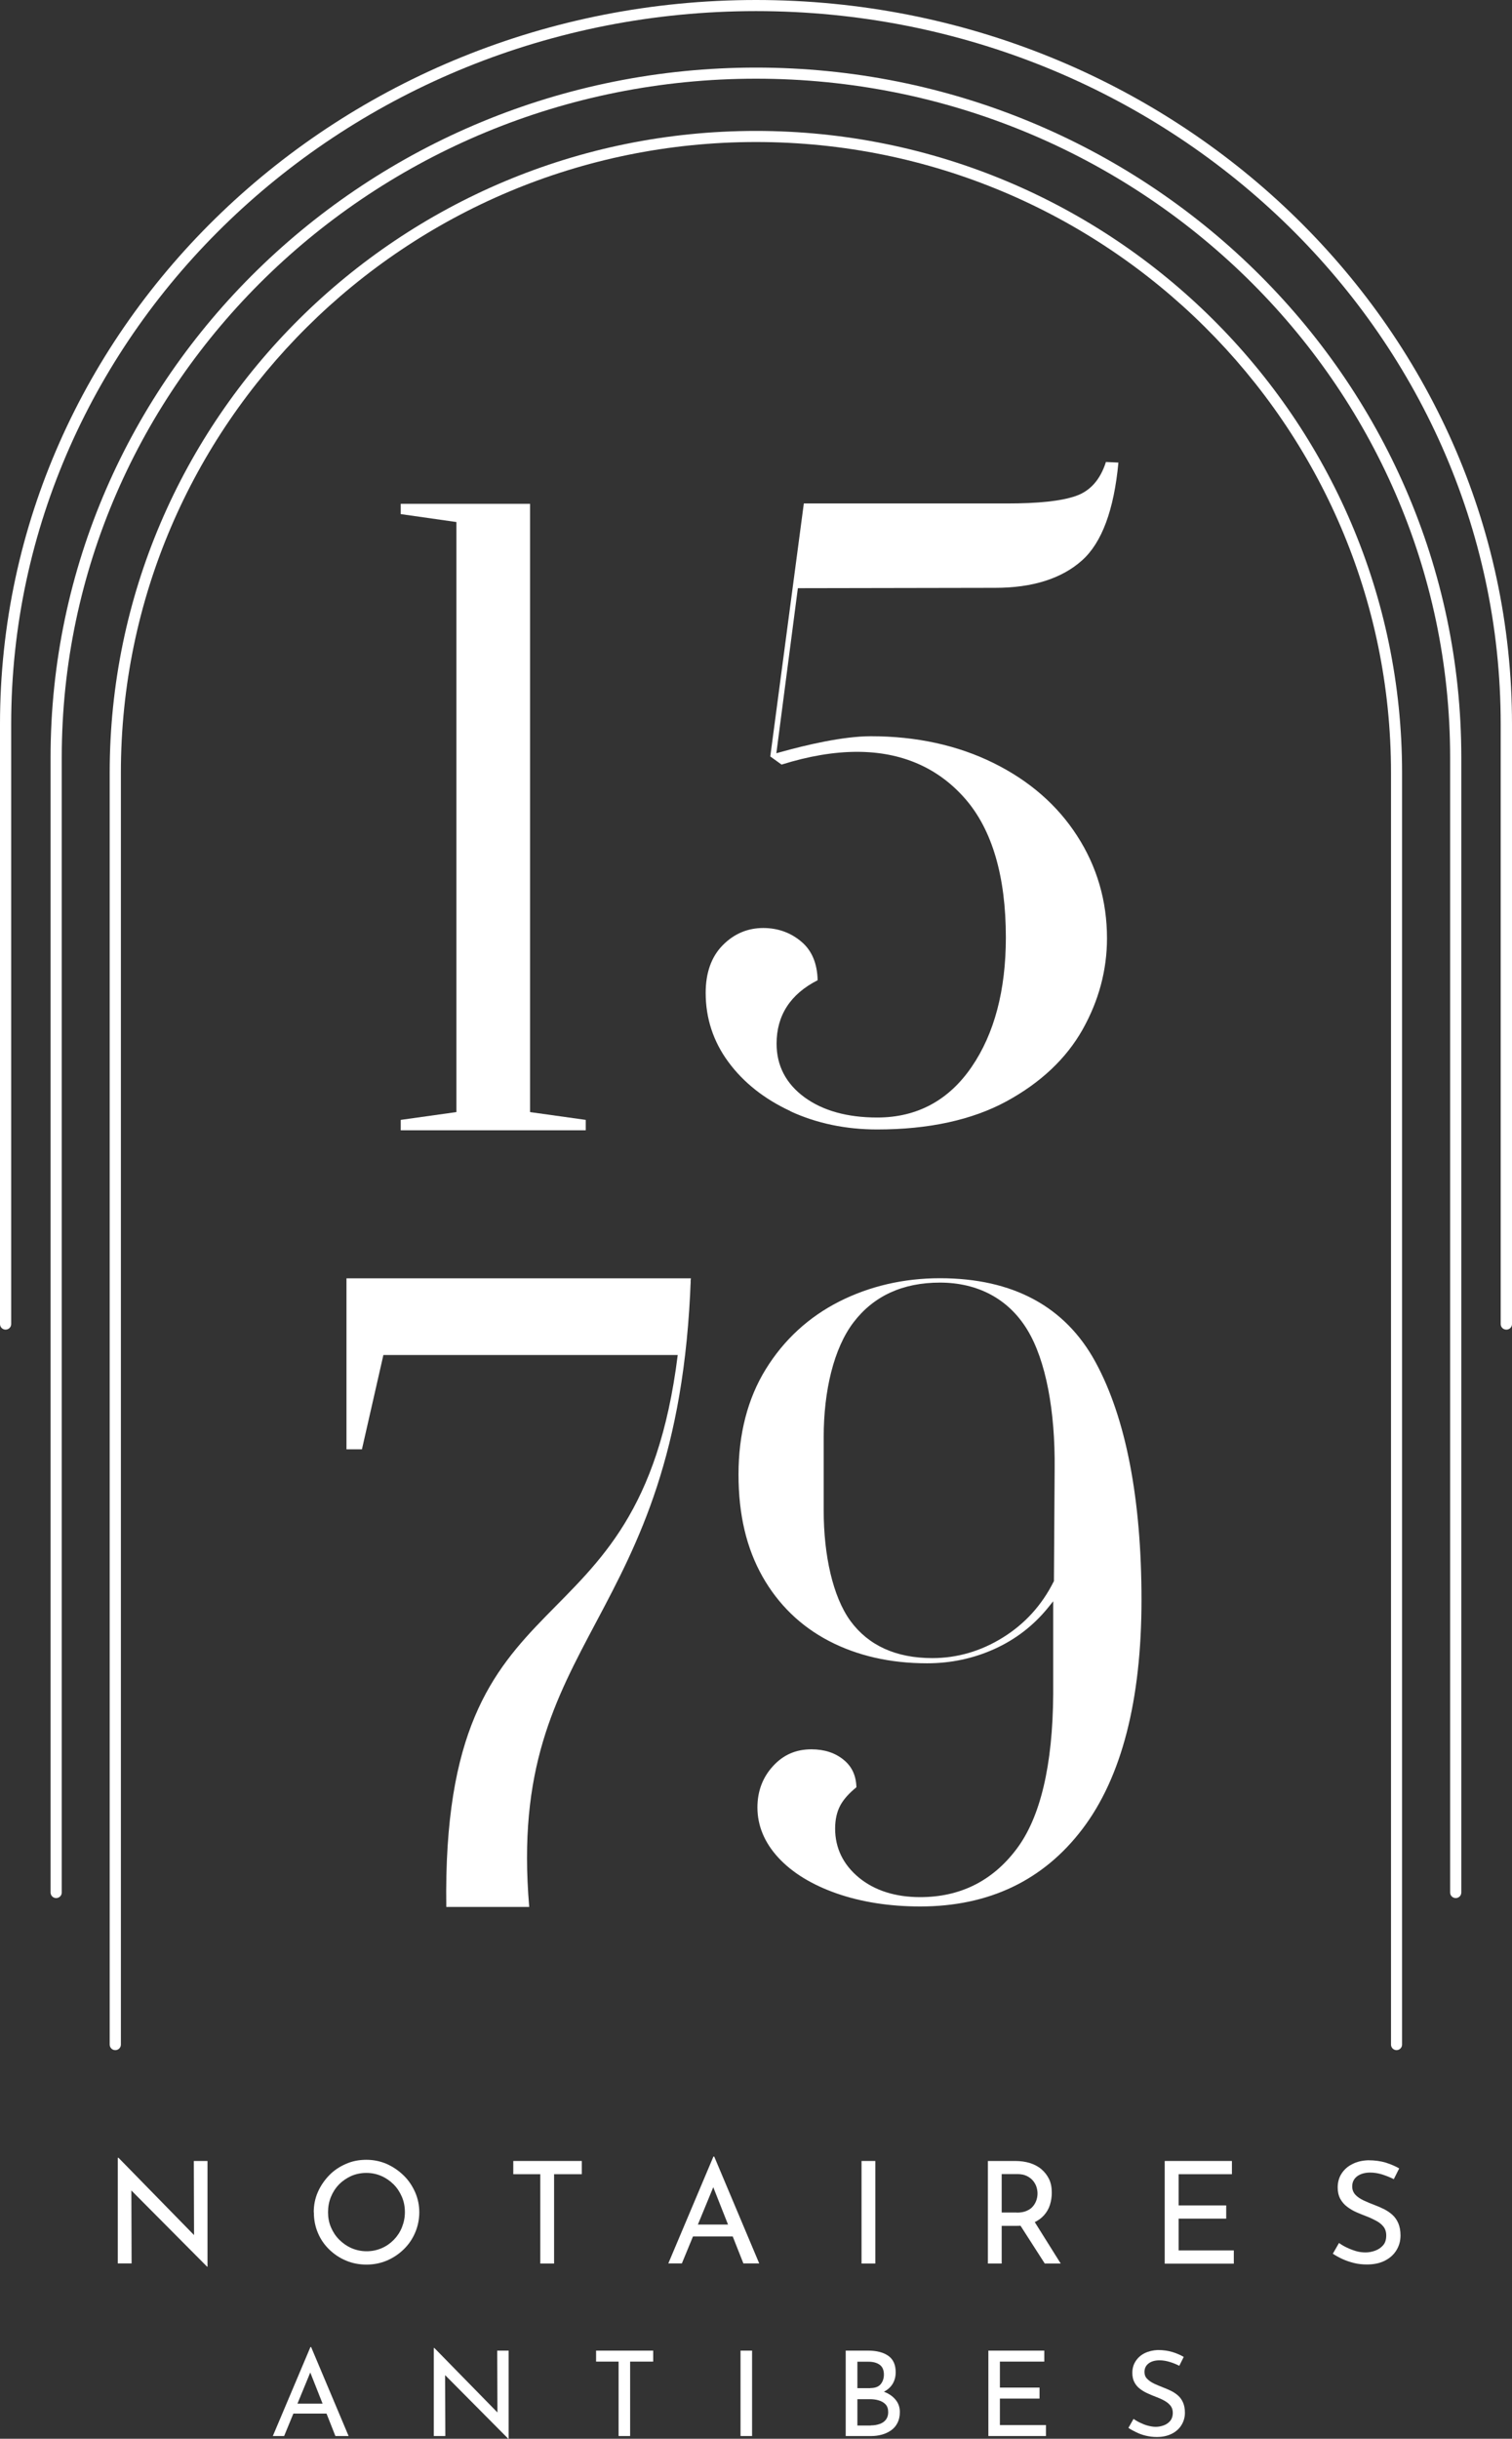 <?xml version="1.0" encoding="UTF-8"?>
<svg xmlns="http://www.w3.org/2000/svg" width="245" height="395" viewBox="0 0 245 395" fill="none">
  <rect x="0" y="0" width="245" height="395" fill="#333333" stroke="none"/>
  <g clip-path="url(#clip0_479_177)">
    <path d="M226.299 332.056C225.798 332.056 225.393 331.655 225.393 331.157V125.141C225.393 68.819 179.239 23.003 122.5 23.003C65.761 23.003 19.588 68.819 19.588 125.141V331.157C19.588 331.655 19.183 332.056 18.681 332.056C18.18 332.056 17.775 331.655 17.775 331.157V125.141C17.775 67.824 64.74 21.204 122.481 21.204C180.222 21.204 227.186 67.824 227.186 125.141V331.157C227.186 331.655 226.781 332.056 226.28 332.056" fill="white"></path>
    <path d="M235.881 307.426C235.38 307.426 234.975 307.024 234.975 306.527V122.691C234.975 62.063 184.521 12.746 122.5 12.746C60.479 12.746 10.006 62.063 10.006 122.691V306.527C10.006 307.024 9.601 307.426 9.1 307.426C8.599 307.426 8.194 307.024 8.194 306.527V122.691C8.194 61.087 59.476 10.947 122.5 10.947C185.524 10.947 236.787 61.068 236.787 122.691V306.527C236.787 307.024 236.382 307.426 235.881 307.426Z" fill="white"></path>
    <path d="M244.075 215.355C243.573 215.355 243.168 214.953 243.168 214.456V117.294C243.168 53.604 189.033 1.799 122.5 1.799C55.968 1.799 1.812 53.604 1.812 117.294V214.456C1.812 214.953 1.407 215.355 0.906 215.355C0.405 215.355 0 214.953 0 214.456V117.294C0 52.609 54.946 0 122.5 0C190.054 0 245 52.609 245 117.294V214.456C245 214.953 244.595 215.355 244.094 215.355" fill="white"></path>
    <path d="M33.565 367.136L20.629 354.122L21.284 354.275L21.323 366.6H19.086V349.491H19.202L31.984 362.562L31.444 362.447L31.406 350.007H33.623V367.136H33.546H33.565Z" fill="white"></path>
    <path d="M50.839 358.313C50.839 357.165 51.051 356.074 51.495 355.06C51.938 354.046 52.555 353.146 53.326 352.342C54.097 351.539 55.023 350.926 56.045 350.486C57.066 350.027 58.185 349.816 59.361 349.816C60.537 349.816 61.636 350.046 62.657 350.486C63.679 350.945 64.585 351.558 65.395 352.342C66.205 353.127 66.802 354.026 67.265 355.06C67.709 356.074 67.94 357.165 67.94 358.313C67.94 359.461 67.709 360.591 67.265 361.624C66.822 362.657 66.205 363.557 65.414 364.322C64.624 365.088 63.718 365.7 62.677 366.141C61.636 366.581 60.537 366.791 59.38 366.791C58.223 366.791 57.086 366.581 56.064 366.141C55.042 365.72 54.136 365.107 53.346 364.342C52.555 363.576 51.938 362.677 51.514 361.662C51.071 360.629 50.858 359.519 50.858 358.313H50.839ZM53.153 358.313C53.153 359.194 53.307 359.997 53.635 360.763C53.962 361.528 54.406 362.198 54.984 362.772C55.563 363.346 56.218 363.806 56.97 364.131C57.722 364.456 58.551 364.629 59.419 364.629C60.286 364.629 61.096 364.456 61.848 364.131C62.599 363.806 63.255 363.346 63.814 362.772C64.373 362.198 64.817 361.528 65.125 360.763C65.434 359.997 65.607 359.174 65.607 358.294C65.607 357.414 65.453 356.591 65.125 355.825C64.797 355.06 64.354 354.371 63.776 353.797C63.197 353.223 62.542 352.763 61.79 352.438C61.038 352.113 60.228 351.94 59.361 351.94C58.493 351.94 57.664 352.113 56.912 352.438C56.16 352.782 55.486 353.242 54.926 353.816C54.367 354.39 53.924 355.079 53.615 355.844C53.307 356.61 53.153 357.433 53.153 358.313Z" fill="white"></path>
    <path d="M83.17 350.008H94.275V352.151H89.783V366.619H87.547V352.151H83.17V350.008Z" fill="white"></path>
    <path d="M108.291 366.6L115.598 349.299H115.733L123.021 366.6H120.456L115 352.802L116.601 351.768L110.489 366.6H108.291ZM112.571 360.304H118.798L119.531 362.236H111.916L112.571 360.304Z" fill="white"></path>
    <path d="M139.601 350.008H141.837V366.619H139.601V350.008Z" fill="white"></path>
    <path d="M164.509 350.008C165.358 350.008 166.148 350.122 166.861 350.333C167.575 350.562 168.211 350.888 168.731 351.328C169.252 351.768 169.676 352.304 169.985 352.936C170.293 353.567 170.428 354.313 170.428 355.156C170.428 355.806 170.332 356.457 170.139 357.088C169.946 357.72 169.618 358.294 169.175 358.792C168.731 359.289 168.153 359.71 167.421 360.036C166.707 360.342 165.82 360.514 164.779 360.514H162.312V366.619H160.075V350.008H164.509ZM164.741 358.371C165.396 358.371 165.955 358.275 166.399 358.064C166.842 357.873 167.189 357.605 167.421 357.299C167.671 356.993 167.845 356.648 167.96 356.285C168.076 355.921 168.115 355.577 168.115 355.251C168.115 354.926 168.057 354.562 167.941 354.199C167.825 353.835 167.633 353.51 167.382 353.203C167.131 352.897 166.804 352.649 166.379 352.438C165.975 352.247 165.473 352.132 164.895 352.132H162.312V358.352H164.741V358.371ZM167.498 359.634L171.874 366.619H169.291L164.856 359.71L167.517 359.634H167.498Z" fill="white"></path>
    <path d="M188.743 350.008H199.617V352.151H190.98V357.203H198.691V359.347H190.98V364.495H199.925V366.638H188.724V350.027H188.743V350.008Z" fill="white"></path>
    <path d="M225.894 352.974C225.335 352.687 224.699 352.438 224.024 352.208C223.349 351.998 222.675 351.883 222.038 351.883C221.152 351.883 220.438 352.094 219.898 352.495C219.359 352.916 219.108 353.452 219.108 354.141C219.108 354.658 219.282 355.098 219.609 355.462C219.937 355.825 220.4 356.132 220.959 356.4C221.518 356.667 222.096 356.897 222.694 357.127C223.215 357.318 223.735 357.548 224.236 357.797C224.738 358.045 225.2 358.352 225.605 358.715C226.01 359.079 226.338 359.538 226.569 360.074C226.8 360.61 226.935 361.28 226.935 362.064C226.935 362.945 226.723 363.729 226.28 364.456C225.836 365.184 225.22 365.739 224.391 366.16C223.562 366.581 222.598 366.772 221.479 366.772C220.747 366.772 220.033 366.696 219.359 366.523C218.684 366.351 218.067 366.141 217.489 365.873C216.91 365.605 216.409 365.318 215.966 365.031L216.968 363.289C217.334 363.557 217.758 363.806 218.24 364.035C218.722 364.265 219.224 364.456 219.744 364.61C220.265 364.763 220.785 364.82 221.267 364.82C221.788 364.82 222.308 364.724 222.829 364.533C223.349 364.342 223.774 364.055 224.121 363.653C224.468 363.251 224.622 362.734 224.622 362.064C224.622 361.49 224.468 361.031 224.178 360.648C223.87 360.265 223.484 359.959 222.983 359.691C222.482 359.423 221.961 359.174 221.402 358.964C220.882 358.773 220.342 358.543 219.802 358.313C219.262 358.084 218.761 357.777 218.298 357.433C217.836 357.088 217.469 356.667 217.18 356.151C216.91 355.653 216.756 355.041 216.756 354.314C216.756 353.433 216.968 352.687 217.392 352.036C217.816 351.385 218.395 350.869 219.147 350.505C219.879 350.122 220.727 349.931 221.691 349.893C222.771 349.893 223.716 350.027 224.545 350.275C225.374 350.543 226.106 350.85 226.723 351.213L225.856 352.936L225.894 352.974Z" fill="white"></path>
    <path d="M85.889 180.123V179.702V81.603H64.932V83.268L73.531 84.493L73.955 84.55V84.952V179.702V180.123L73.531 180.18L64.932 181.386V183.07H94.912V181.386L86.294 180.18L85.889 180.123Z" fill="white"></path>
    <path d="M128.072 179.989C132.294 181.941 137.037 182.936 142.126 182.936C150.474 182.936 157.511 181.405 163.083 178.382C168.635 175.358 172.761 171.454 175.402 166.784C178.043 162.095 179.374 157.12 179.374 151.972C179.374 145.943 177.754 140.355 174.535 135.379C171.334 130.404 166.784 126.442 160.962 123.571C155.14 120.701 148.469 119.246 141.124 119.246C136.574 119.246 130.617 120.663 126.491 121.811L125.797 122.002L125.893 121.275L129.228 95.688L129.286 95.267H129.71L161.251 95.21C167.305 95.21 172.028 93.717 175.325 90.77C178.545 87.899 180.511 82.579 181.224 74.924L179.2 74.828C178.294 77.68 176.655 79.536 174.303 80.34C171.932 81.163 168.269 81.545 163.141 81.545H130.25L124.814 122.519L126.645 123.839C131.041 122.461 135.147 121.773 138.868 121.773C146.098 121.773 151.997 124.337 156.393 129.37C160.769 134.384 162.986 141.944 162.986 151.838C162.986 160.392 161.116 167.454 157.434 172.813C153.713 178.248 148.565 181.003 142.146 181.003C137.287 181.003 133.335 179.893 130.366 177.731C127.358 175.53 125.835 172.602 125.835 169.042C125.835 164.469 128.072 161.005 132.487 158.766C132.429 156.067 131.561 153.981 129.903 152.565C128.168 151.072 126.067 150.307 123.676 150.307C121.131 150.307 118.933 151.244 117.102 153.101C115.27 154.957 114.345 157.56 114.345 160.813C114.345 164.928 115.579 168.698 118.027 172.009C120.476 175.339 123.869 178.018 128.091 179.97L128.072 179.989Z" fill="white"></path>
    <path d="M177.504 220.599C172.607 211.604 164.124 207.031 152.306 207.031C146.425 207.031 140.912 208.313 135.957 210.82C131.002 213.346 127.011 217.02 124.081 221.767C121.15 226.513 119.666 232.254 119.666 238.818C119.666 245.382 120.977 250.779 123.541 255.334C126.105 259.869 129.73 263.391 134.318 265.783C138.907 268.175 144.247 269.4 150.223 269.4C154.079 269.4 157.762 268.615 161.174 267.065C164.586 265.515 167.478 263.276 169.811 260.405L170.659 259.353V274.395C170.582 285.935 168.577 294.394 164.702 299.503C160.808 304.671 155.564 307.273 149.105 307.273C145.076 307.273 141.721 306.202 139.177 304.116C136.612 301.991 135.321 299.312 135.321 296.173C135.321 294.7 135.61 293.437 136.169 292.403C136.709 291.408 137.596 290.432 138.772 289.475C138.714 287.6 138.058 286.145 136.728 285.055C135.34 283.906 133.586 283.332 131.484 283.332C128.978 283.332 126.934 284.212 125.257 286.05C123.58 287.868 122.731 290.126 122.731 292.748C122.731 295.695 123.869 298.432 126.105 300.862C128.38 303.331 131.561 305.264 135.533 306.661C139.524 308.058 144.093 308.785 149.105 308.785C160.229 308.785 169.059 304.575 175.383 296.25C181.745 287.887 184.965 275.39 184.965 259.123C184.965 242.856 182.458 229.689 177.504 220.599ZM170.775 255.985V256.099L170.717 256.195C168.809 260.003 166.032 263.046 162.466 265.247C158.918 267.448 155.082 268.558 151.072 268.558C145.192 268.558 140.738 266.529 137.808 262.549C134.935 258.606 133.47 251.851 133.47 244.693V232.713C133.47 225.307 135.089 218.379 138.309 214.169C141.567 209.901 146.271 207.739 152.306 207.739C158.34 207.739 163.372 210.303 166.457 215.375C169.503 220.369 170.987 228.618 170.891 237.861L170.775 255.985Z" fill="white"></path>
    <path d="M111.935 207.05H56.141V234.742H58.647L62.04 219.834L62.118 219.47H110.566C111.337 215.47 111.414 211.317 111.935 207.069V207.05Z" fill="white"></path>
    <path d="M111.935 207.05C109.93 264.061 81.937 264.271 85.754 308.862H72.316C71.487 251.985 103.51 270.108 109.814 219.489L111.916 207.05H111.935Z" fill="white"></path>
    <path d="M44.207 394.56L50.299 380.149H50.415L56.488 394.56H54.348L49.798 383.058L51.128 382.197L46.039 394.56H44.207ZM47.774 389.316H52.96L53.577 390.924H47.234L47.774 389.316Z" fill="white"></path>
    <path d="M82.361 395L71.584 384.149L72.124 384.283L72.162 394.56H70.292V380.302H70.388L81.05 391.192L80.606 391.096L80.568 380.723H82.419V395H82.361Z" fill="white"></path>
    <path d="M96.589 380.723H105.843V382.503H102.103V394.56H100.233V382.503H96.589V380.723Z" fill="white"></path>
    <path d="M119.994 380.723H121.864V394.56H119.994V380.723Z" fill="white"></path>
    <path d="M140.642 380.723C142.049 380.723 143.148 381.01 143.938 381.565C144.748 382.14 145.134 383.02 145.134 384.226C145.134 384.953 144.96 385.584 144.633 386.12C144.305 386.656 143.823 387.077 143.225 387.383C142.627 387.689 141.933 387.862 141.124 387.9L140.854 386.943C141.798 386.943 142.627 387.134 143.379 387.441C144.131 387.747 144.71 388.168 145.153 388.723C145.596 389.278 145.809 389.929 145.809 390.675C145.809 391.364 145.674 391.957 145.423 392.436C145.172 392.933 144.825 393.335 144.382 393.641C143.938 393.947 143.457 394.177 142.897 394.33C142.338 394.483 141.779 394.56 141.182 394.56H137.037V380.723H140.642ZM141.027 386.79C141.798 386.79 142.358 386.579 142.705 386.158C143.052 385.737 143.225 385.202 143.225 384.608C143.225 383.881 142.994 383.345 142.55 383.02C142.107 382.695 141.49 382.522 140.738 382.522H138.926V386.809H141.027V386.79ZM141.104 392.837C141.625 392.837 142.088 392.761 142.531 392.608C142.975 392.455 143.302 392.225 143.553 391.9C143.804 391.574 143.919 391.172 143.919 390.694C143.919 390.158 143.784 389.737 143.495 389.431C143.206 389.125 142.84 388.914 142.377 388.78C141.933 388.646 141.471 388.589 140.989 388.589H138.926V392.857H141.104V392.837Z" fill="white"></path>
    <path d="M160.152 380.723H169.213V382.503H162.022V386.713H168.442V388.493H162.022V392.78H169.483V394.56H160.152V380.723Z" fill="white"></path>
    <path d="M191.115 383.192C190.633 382.943 190.112 382.733 189.553 382.561C188.994 382.388 188.435 382.293 187.895 382.293C187.143 382.293 186.545 382.465 186.102 382.809C185.659 383.154 185.447 383.613 185.447 384.187C185.447 384.627 185.582 384.991 185.871 385.278C186.16 385.584 186.526 385.833 186.989 386.063C187.452 386.273 187.934 386.484 188.435 386.675C188.878 386.847 189.302 387.02 189.727 387.23C190.151 387.441 190.536 387.689 190.883 387.996C191.23 388.302 191.5 388.685 191.693 389.125C191.886 389.565 192.001 390.12 192.001 390.79C192.001 391.517 191.809 392.187 191.442 392.78C191.076 393.373 190.556 393.852 189.862 394.196C189.167 394.541 188.377 394.713 187.432 394.713C186.815 394.713 186.237 394.636 185.659 394.502C185.1 394.368 184.579 394.177 184.116 393.947C183.634 393.718 183.21 393.488 182.844 393.239L183.673 391.785C183.981 391.995 184.328 392.206 184.733 392.397C185.138 392.589 185.543 392.761 185.986 392.876C186.43 392.991 186.854 393.067 187.259 393.067C187.702 393.067 188.126 392.991 188.551 392.837C188.975 392.684 189.341 392.436 189.611 392.11C189.881 391.785 190.035 391.345 190.035 390.79C190.035 390.311 189.9 389.929 189.649 389.622C189.399 389.316 189.071 389.048 188.647 388.819C188.242 388.589 187.799 388.398 187.336 388.225C186.893 388.053 186.449 387.881 186.006 387.67C185.562 387.479 185.138 387.23 184.753 386.943C184.367 386.656 184.058 386.312 183.827 385.871C183.596 385.45 183.48 384.934 183.48 384.34C183.48 383.613 183.654 382.982 184.02 382.427C184.367 381.891 184.849 381.451 185.466 381.144C186.083 380.838 186.796 380.666 187.587 380.628C188.493 380.628 189.283 380.742 189.977 380.953C190.671 381.164 191.269 381.431 191.809 381.738L191.095 383.173H191.115V383.192Z" fill="white"></path>
  </g>
  <defs>
    <clipPath id="clip0_479_177">
      <rect width="245" height="395" fill="white"></rect>
    </clipPath>
  </defs>
</svg>

